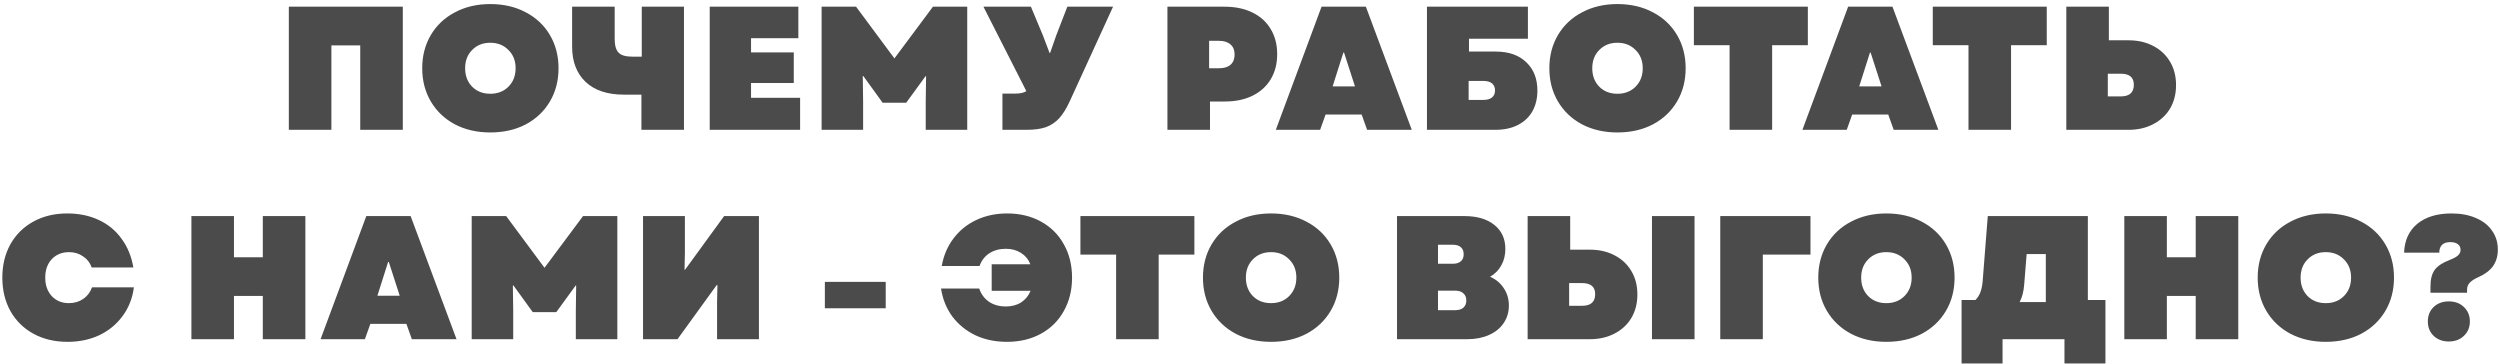 <?xml version="1.0" encoding="UTF-8"?> <svg xmlns="http://www.w3.org/2000/svg" width="597" height="87" viewBox="0 0 597 87" fill="none"><path d="M68.973 1.6H96.189V31H86.025V10.84H79.137V31H68.973V1.6ZM117.08 31.63C113.916 31.63 111.102 30.986 108.638 29.698C106.174 28.382 104.256 26.562 102.884 24.238C101.512 21.914 100.826 19.268 100.826 16.3C100.826 13.332 101.512 10.686 102.884 8.362C104.256 6.038 106.174 4.232 108.638 2.944C111.102 1.628 113.916 0.97 117.08 0.97C120.272 0.97 123.1 1.628 125.564 2.944C128.028 4.232 129.946 6.038 131.318 8.362C132.69 10.686 133.376 13.332 133.376 16.3C133.376 19.268 132.69 21.914 131.318 24.238C129.946 26.562 128.028 28.382 125.564 29.698C123.1 30.986 120.272 31.63 117.08 31.63ZM111.074 16.3C111.074 18.092 111.634 19.562 112.754 20.71C113.874 21.83 115.316 22.39 117.08 22.39C118.844 22.39 120.286 21.83 121.406 20.71C122.554 19.562 123.128 18.092 123.128 16.3C123.128 14.508 122.554 13.052 121.406 11.932C120.286 10.784 118.844 10.21 117.08 10.21C115.316 10.21 113.874 10.784 112.754 11.932C111.634 13.052 111.074 14.508 111.074 16.3ZM148.97 22.6C145.022 22.6 141.97 21.578 139.814 19.534C137.686 17.49 136.622 14.69 136.622 11.134V1.6H146.786V9.328C146.786 10.84 147.094 11.918 147.71 12.562C148.326 13.206 149.404 13.528 150.944 13.528H153.254V1.6H163.334V31H153.17V22.6H148.97ZM169.479 1.6H190.647V9.118H179.349V12.52H189.555V19.828H179.349V23.356H191.067V31H169.479V1.6ZM196.2 1.6H204.432L213.588 13.948L222.786 1.6H230.976V31H221.064V24.238L221.148 18.19H221.022L216.402 24.532H210.774L206.154 18.148L206.028 18.19L206.112 24.238V31H196.2V1.6ZM239.38 22.348H242.488C243.636 22.348 244.504 22.152 245.092 21.76L234.844 1.6H246.184L249.04 8.446L250.636 12.646H250.762L252.232 8.446L254.878 1.6H265.798L255.508 24.07C254.696 25.862 253.842 27.248 252.946 28.228C252.05 29.208 250.986 29.922 249.754 30.37C248.55 30.79 247.024 31 245.176 31H239.38V22.348ZM278.783 1.6H292.433C294.981 1.6 297.193 2.062 299.069 2.986C300.973 3.91 302.429 5.226 303.437 6.934C304.473 8.642 304.991 10.644 304.991 12.94C304.991 15.236 304.473 17.238 303.437 18.946C302.429 20.626 300.987 21.928 299.111 22.852C297.235 23.776 295.037 24.238 292.517 24.238H288.947V31H278.783V1.6ZM291.089 16.3C292.293 16.3 293.217 16.02 293.861 15.46C294.505 14.872 294.827 14.06 294.827 13.024C294.827 11.988 294.505 11.19 293.861 10.63C293.217 10.042 292.293 9.748 291.089 9.748H288.737V16.3H291.089ZM315.585 1.6H326.169L337.131 31H326.463L325.161 27.346H316.551L315.249 31H304.665L315.585 1.6ZM323.565 20.626L320.961 12.562H320.793L318.231 20.626H323.565ZM340.756 1.6H364.864V9.244H350.794V12.31H357.136C360.272 12.31 362.722 13.164 364.486 14.872C366.25 16.552 367.132 18.806 367.132 21.634C367.132 23.482 366.74 25.12 365.956 26.548C365.172 27.948 364.024 29.04 362.512 29.824C361 30.608 359.208 31 357.136 31H340.756V1.6ZM354.196 23.86C355.12 23.86 355.82 23.664 356.296 23.272C356.772 22.88 357.01 22.32 357.01 21.592C357.01 20.864 356.772 20.304 356.296 19.912C355.82 19.52 355.12 19.324 354.196 19.324H350.71V23.86H354.196ZM386.238 31.63C383.074 31.63 380.26 30.986 377.796 29.698C375.332 28.382 373.414 26.562 372.042 24.238C370.67 21.914 369.984 19.268 369.984 16.3C369.984 13.332 370.67 10.686 372.042 8.362C373.414 6.038 375.332 4.232 377.796 2.944C380.26 1.628 383.074 0.97 386.238 0.97C389.43 0.97 392.258 1.628 394.722 2.944C397.186 4.232 399.104 6.038 400.476 8.362C401.848 10.686 402.534 13.332 402.534 16.3C402.534 19.268 401.848 21.914 400.476 24.238C399.104 26.562 397.186 28.382 394.722 29.698C392.258 30.986 389.43 31.63 386.238 31.63ZM380.232 16.3C380.232 18.092 380.792 19.562 381.912 20.71C383.032 21.83 384.474 22.39 386.238 22.39C388.002 22.39 389.444 21.83 390.564 20.71C391.712 19.562 392.286 18.092 392.286 16.3C392.286 14.508 391.712 13.052 390.564 11.932C389.444 10.784 388.002 10.21 386.238 10.21C384.474 10.21 383.032 10.784 381.912 11.932C380.792 13.052 380.232 14.508 380.232 16.3ZM413.024 10.798H404.498V1.6H431.714V10.798H423.188V31H413.024V10.798ZM441.336 1.6H451.92L462.882 31H452.214L450.912 27.346H442.302L441 31H430.416L441.336 1.6ZM449.316 20.626L446.712 12.562H446.544L443.982 20.626H449.316ZM470.075 10.798H461.549V1.6H488.765V10.798H480.239V31H470.075V10.798ZM493.432 1.6H503.596V9.622H508.3C510.512 9.622 512.472 10.07 514.18 10.966C515.916 11.862 517.26 13.122 518.212 14.746C519.164 16.342 519.64 18.204 519.64 20.332C519.64 22.432 519.164 24.294 518.212 25.918C517.26 27.514 515.916 28.76 514.18 29.656C512.472 30.552 510.512 31 508.3 31H493.432V1.6ZM506.452 23.02C507.46 23.02 508.23 22.796 508.762 22.348C509.294 21.872 509.56 21.172 509.56 20.248C509.56 18.484 508.524 17.602 506.452 17.602H503.344V23.02H506.452ZM16.138 81.63C13.058 81.63 10.342 80.986 7.99 79.698C5.638 78.41 3.804 76.604 2.488 74.28C1.2 71.956 0.556 69.296 0.556 66.3C0.556 63.304 1.2 60.644 2.488 58.32C3.804 55.996 5.638 54.19 7.99 52.902C10.342 51.614 13.03 50.97 16.054 50.97C18.854 50.97 21.36 51.488 23.572 52.524C25.812 53.56 27.632 55.058 29.032 57.018C30.46 58.95 31.398 61.232 31.846 63.864H21.892C21.5 62.744 20.814 61.862 19.834 61.218C18.882 60.546 17.776 60.21 16.516 60.21C14.808 60.21 13.422 60.77 12.358 61.89C11.322 63.01 10.804 64.48 10.804 66.3C10.804 68.092 11.322 69.562 12.358 70.71C13.422 71.83 14.78 72.39 16.432 72.39C17.748 72.39 18.896 72.054 19.876 71.382C20.856 70.71 21.556 69.786 21.976 68.61H31.972C31.636 71.214 30.74 73.496 29.284 75.456C27.856 77.416 26.008 78.942 23.74 80.034C21.472 81.098 18.938 81.63 16.138 81.63ZM62.759 70.668H55.871V81H45.707V51.6H55.871V61.428H62.759V51.6H72.923V81H62.759V70.668ZM87.473 51.6H98.057L109.019 81H98.351L97.049 77.346H88.439L87.137 81H76.553L87.473 51.6ZM95.453 70.626L92.849 62.562H92.681L90.119 70.626H95.453ZM112.643 51.6H120.875L130.031 63.948L139.229 51.6H147.419V81H137.507V74.238L137.591 68.19H137.465L132.845 74.532H127.217L122.597 68.148L122.471 68.19L122.555 74.238V81H112.643V51.6ZM153.555 51.6H163.551V60.42L163.467 64.41H163.593L172.917 51.6H181.233V81H171.237V72.054L171.321 68.106L171.153 68.064L161.787 81H153.555V51.6ZM196.976 67.308H211.508V73.608H196.976V67.308ZM240.468 81.63C237.696 81.63 235.19 81.112 232.95 80.076C230.738 79.012 228.904 77.528 227.448 75.624C226.02 73.692 225.11 71.452 224.718 68.904H233.832C234.308 70.276 235.106 71.34 236.226 72.096C237.346 72.824 238.662 73.188 240.174 73.188C241.602 73.188 242.82 72.866 243.828 72.222C244.864 71.55 245.62 70.626 246.096 69.45H236.814V63.108H246.054C245.578 61.932 244.822 61.022 243.786 60.378C242.778 59.734 241.574 59.412 240.174 59.412C238.662 59.412 237.346 59.776 236.226 60.504C235.134 61.232 234.364 62.24 233.916 63.528H224.886C225.334 61.008 226.272 58.81 227.7 56.934C229.128 55.03 230.948 53.56 233.16 52.524C235.372 51.488 237.822 50.97 240.51 50.97C243.534 50.97 246.222 51.614 248.574 52.902C250.926 54.19 252.746 55.996 254.034 58.32C255.35 60.644 256.008 63.304 256.008 66.3C256.008 69.296 255.35 71.956 254.034 74.28C252.746 76.604 250.926 78.41 248.574 79.698C246.222 80.986 243.52 81.63 240.468 81.63ZM266.529 60.798H258.003V51.6H285.219V60.798H276.693V81H266.529V60.798ZM303.521 81.63C300.357 81.63 297.543 80.986 295.079 79.698C292.615 78.382 290.697 76.562 289.325 74.238C287.953 71.914 287.267 69.268 287.267 66.3C287.267 63.332 287.953 60.686 289.325 58.362C290.697 56.038 292.615 54.232 295.079 52.944C297.543 51.628 300.357 50.97 303.521 50.97C306.713 50.97 309.541 51.628 312.005 52.944C314.469 54.232 316.387 56.038 317.759 58.362C319.131 60.686 319.817 63.332 319.817 66.3C319.817 69.268 319.131 71.914 317.759 74.238C316.387 76.562 314.469 78.382 312.005 79.698C309.541 80.986 306.713 81.63 303.521 81.63ZM297.515 66.3C297.515 68.092 298.075 69.562 299.195 70.71C300.315 71.83 301.757 72.39 303.521 72.39C305.285 72.39 306.727 71.83 307.847 70.71C308.995 69.562 309.569 68.092 309.569 66.3C309.569 64.508 308.995 63.052 307.847 61.932C306.727 60.784 305.285 60.21 303.521 60.21C301.757 60.21 300.315 60.784 299.195 61.932C298.075 63.052 297.515 64.508 297.515 66.3ZM333.607 51.6H349.693C352.717 51.6 355.097 52.3 356.833 53.7C358.597 55.1 359.479 57.018 359.479 59.454C359.479 60.91 359.157 62.212 358.513 63.36C357.897 64.508 357.001 65.418 355.825 66.09C357.197 66.678 358.289 67.588 359.101 68.82C359.913 70.024 360.319 71.41 360.319 72.978C360.319 74.546 359.899 75.946 359.059 77.178C358.247 78.382 357.085 79.32 355.573 79.992C354.061 80.664 352.339 81 350.407 81H333.607V51.6ZM347.509 74.07C348.349 74.07 348.993 73.874 349.441 73.482C349.917 73.062 350.155 72.488 350.155 71.76C350.155 71.004 349.917 70.43 349.441 70.038C348.993 69.618 348.349 69.408 347.509 69.408H343.393V74.07H347.509ZM346.963 62.982C347.775 62.982 348.405 62.786 348.853 62.394C349.301 62.002 349.525 61.442 349.525 60.714C349.525 59.986 349.301 59.426 348.853 59.034C348.405 58.642 347.775 58.446 346.963 58.446H343.393V62.982H346.963ZM364.799 51.6H374.963V59.622H379.667C381.879 59.622 383.839 60.07 385.547 60.966C387.283 61.862 388.627 63.122 389.579 64.746C390.531 66.342 391.007 68.204 391.007 70.332C391.007 72.432 390.531 74.294 389.579 75.918C388.627 77.514 387.283 78.76 385.547 79.656C383.839 80.552 381.879 81 379.667 81H364.799V51.6ZM377.819 73.02C378.827 73.02 379.597 72.796 380.129 72.348C380.661 71.872 380.927 71.172 380.927 70.248C380.927 68.484 379.891 67.602 377.819 67.602H374.711V73.02H377.819ZM394.493 51.6H404.657V81H394.493V51.6ZM410.797 51.6H432.343V60.798H420.961V81H410.797V51.6ZM450.455 81.63C447.291 81.63 444.477 80.986 442.013 79.698C439.549 78.382 437.631 76.562 436.259 74.238C434.887 71.914 434.201 69.268 434.201 66.3C434.201 63.332 434.887 60.686 436.259 58.362C437.631 56.038 439.549 54.232 442.013 52.944C444.477 51.628 447.291 50.97 450.455 50.97C453.647 50.97 456.475 51.628 458.939 52.944C461.403 54.232 463.321 56.038 464.693 58.362C466.065 60.686 466.751 63.332 466.751 66.3C466.751 69.268 466.065 71.914 464.693 74.238C463.321 76.562 461.403 78.382 458.939 79.698C456.475 80.986 453.647 81.63 450.455 81.63ZM444.449 66.3C444.449 68.092 445.009 69.562 446.129 70.71C447.249 71.83 448.691 72.39 450.455 72.39C452.219 72.39 453.661 71.83 454.781 70.71C455.929 69.562 456.503 68.092 456.503 66.3C456.503 64.508 455.929 63.052 454.781 61.932C453.661 60.784 452.219 60.21 450.455 60.21C448.691 60.21 447.249 60.784 446.129 61.932C445.009 63.052 444.449 64.508 444.449 66.3ZM468.423 71.634H471.741C472.245 71.13 472.637 70.514 472.917 69.786C473.197 69.058 473.379 68.162 473.463 67.098L474.681 51.6H498.579V71.634H502.779V86.796H492.993V81H478.209V86.796H468.423V71.634ZM488.541 72.138V60.672H483.963L483.375 67.98C483.235 69.688 482.871 71.074 482.283 72.138H488.541ZM524.336 70.668H517.448V81H507.284V51.6H517.448V61.428H524.336V51.6H534.5V81H524.336V70.668ZM555.391 81.63C552.227 81.63 549.413 80.986 546.949 79.698C544.485 78.382 542.567 76.562 541.195 74.238C539.823 71.914 539.137 69.268 539.137 66.3C539.137 63.332 539.823 60.686 541.195 58.362C542.567 56.038 544.485 54.232 546.949 52.944C549.413 51.628 552.227 50.97 555.391 50.97C558.583 50.97 561.411 51.628 563.875 52.944C566.339 54.232 568.257 56.038 569.629 58.362C571.001 60.686 571.687 63.332 571.687 66.3C571.687 69.268 571.001 71.914 569.629 74.238C568.257 76.562 566.339 78.382 563.875 79.698C561.411 80.986 558.583 81.63 555.391 81.63ZM549.385 66.3C549.385 68.092 549.945 69.562 551.065 70.71C552.185 71.83 553.627 72.39 555.391 72.39C557.155 72.39 558.597 71.83 559.717 70.71C560.865 69.562 561.439 68.092 561.439 66.3C561.439 64.508 560.865 63.052 559.717 61.932C558.597 60.784 557.155 60.21 555.391 60.21C553.627 60.21 552.185 60.784 551.065 61.932C549.945 63.052 549.385 64.508 549.385 66.3ZM580.397 68.358C580.397 66.678 580.733 65.376 581.405 64.452C582.077 63.528 583.253 62.744 584.933 62.1C585.885 61.736 586.557 61.372 586.949 61.008C587.369 60.644 587.579 60.196 587.579 59.664C587.579 59.076 587.369 58.628 586.949 58.32C586.529 57.984 585.927 57.816 585.143 57.816C583.407 57.816 582.525 58.656 582.497 60.336H574.097C574.209 57.396 575.259 55.1 577.247 53.448C579.263 51.796 581.993 50.97 585.437 50.97C587.649 50.97 589.581 51.334 591.233 52.062C592.913 52.762 594.201 53.77 595.097 55.086C596.021 56.374 596.483 57.886 596.483 59.622C596.483 61.134 596.105 62.436 595.349 63.528C594.593 64.592 593.431 65.474 591.863 66.174C590.911 66.594 590.211 67.042 589.763 67.518C589.343 67.994 589.133 68.54 589.133 69.156V69.912H580.397V68.358ZM579.767 76.758C579.767 75.358 580.229 74.21 581.153 73.314C582.105 72.418 583.309 71.97 584.765 71.97C586.249 71.97 587.453 72.418 588.377 73.314C589.329 74.21 589.805 75.358 589.805 76.758C589.805 78.158 589.329 79.306 588.377 80.202C587.453 81.098 586.249 81.546 584.765 81.546C583.309 81.546 582.105 81.098 581.153 80.202C580.229 79.306 579.767 78.158 579.767 76.758Z" fill="#4B4B4B"></path></svg> 